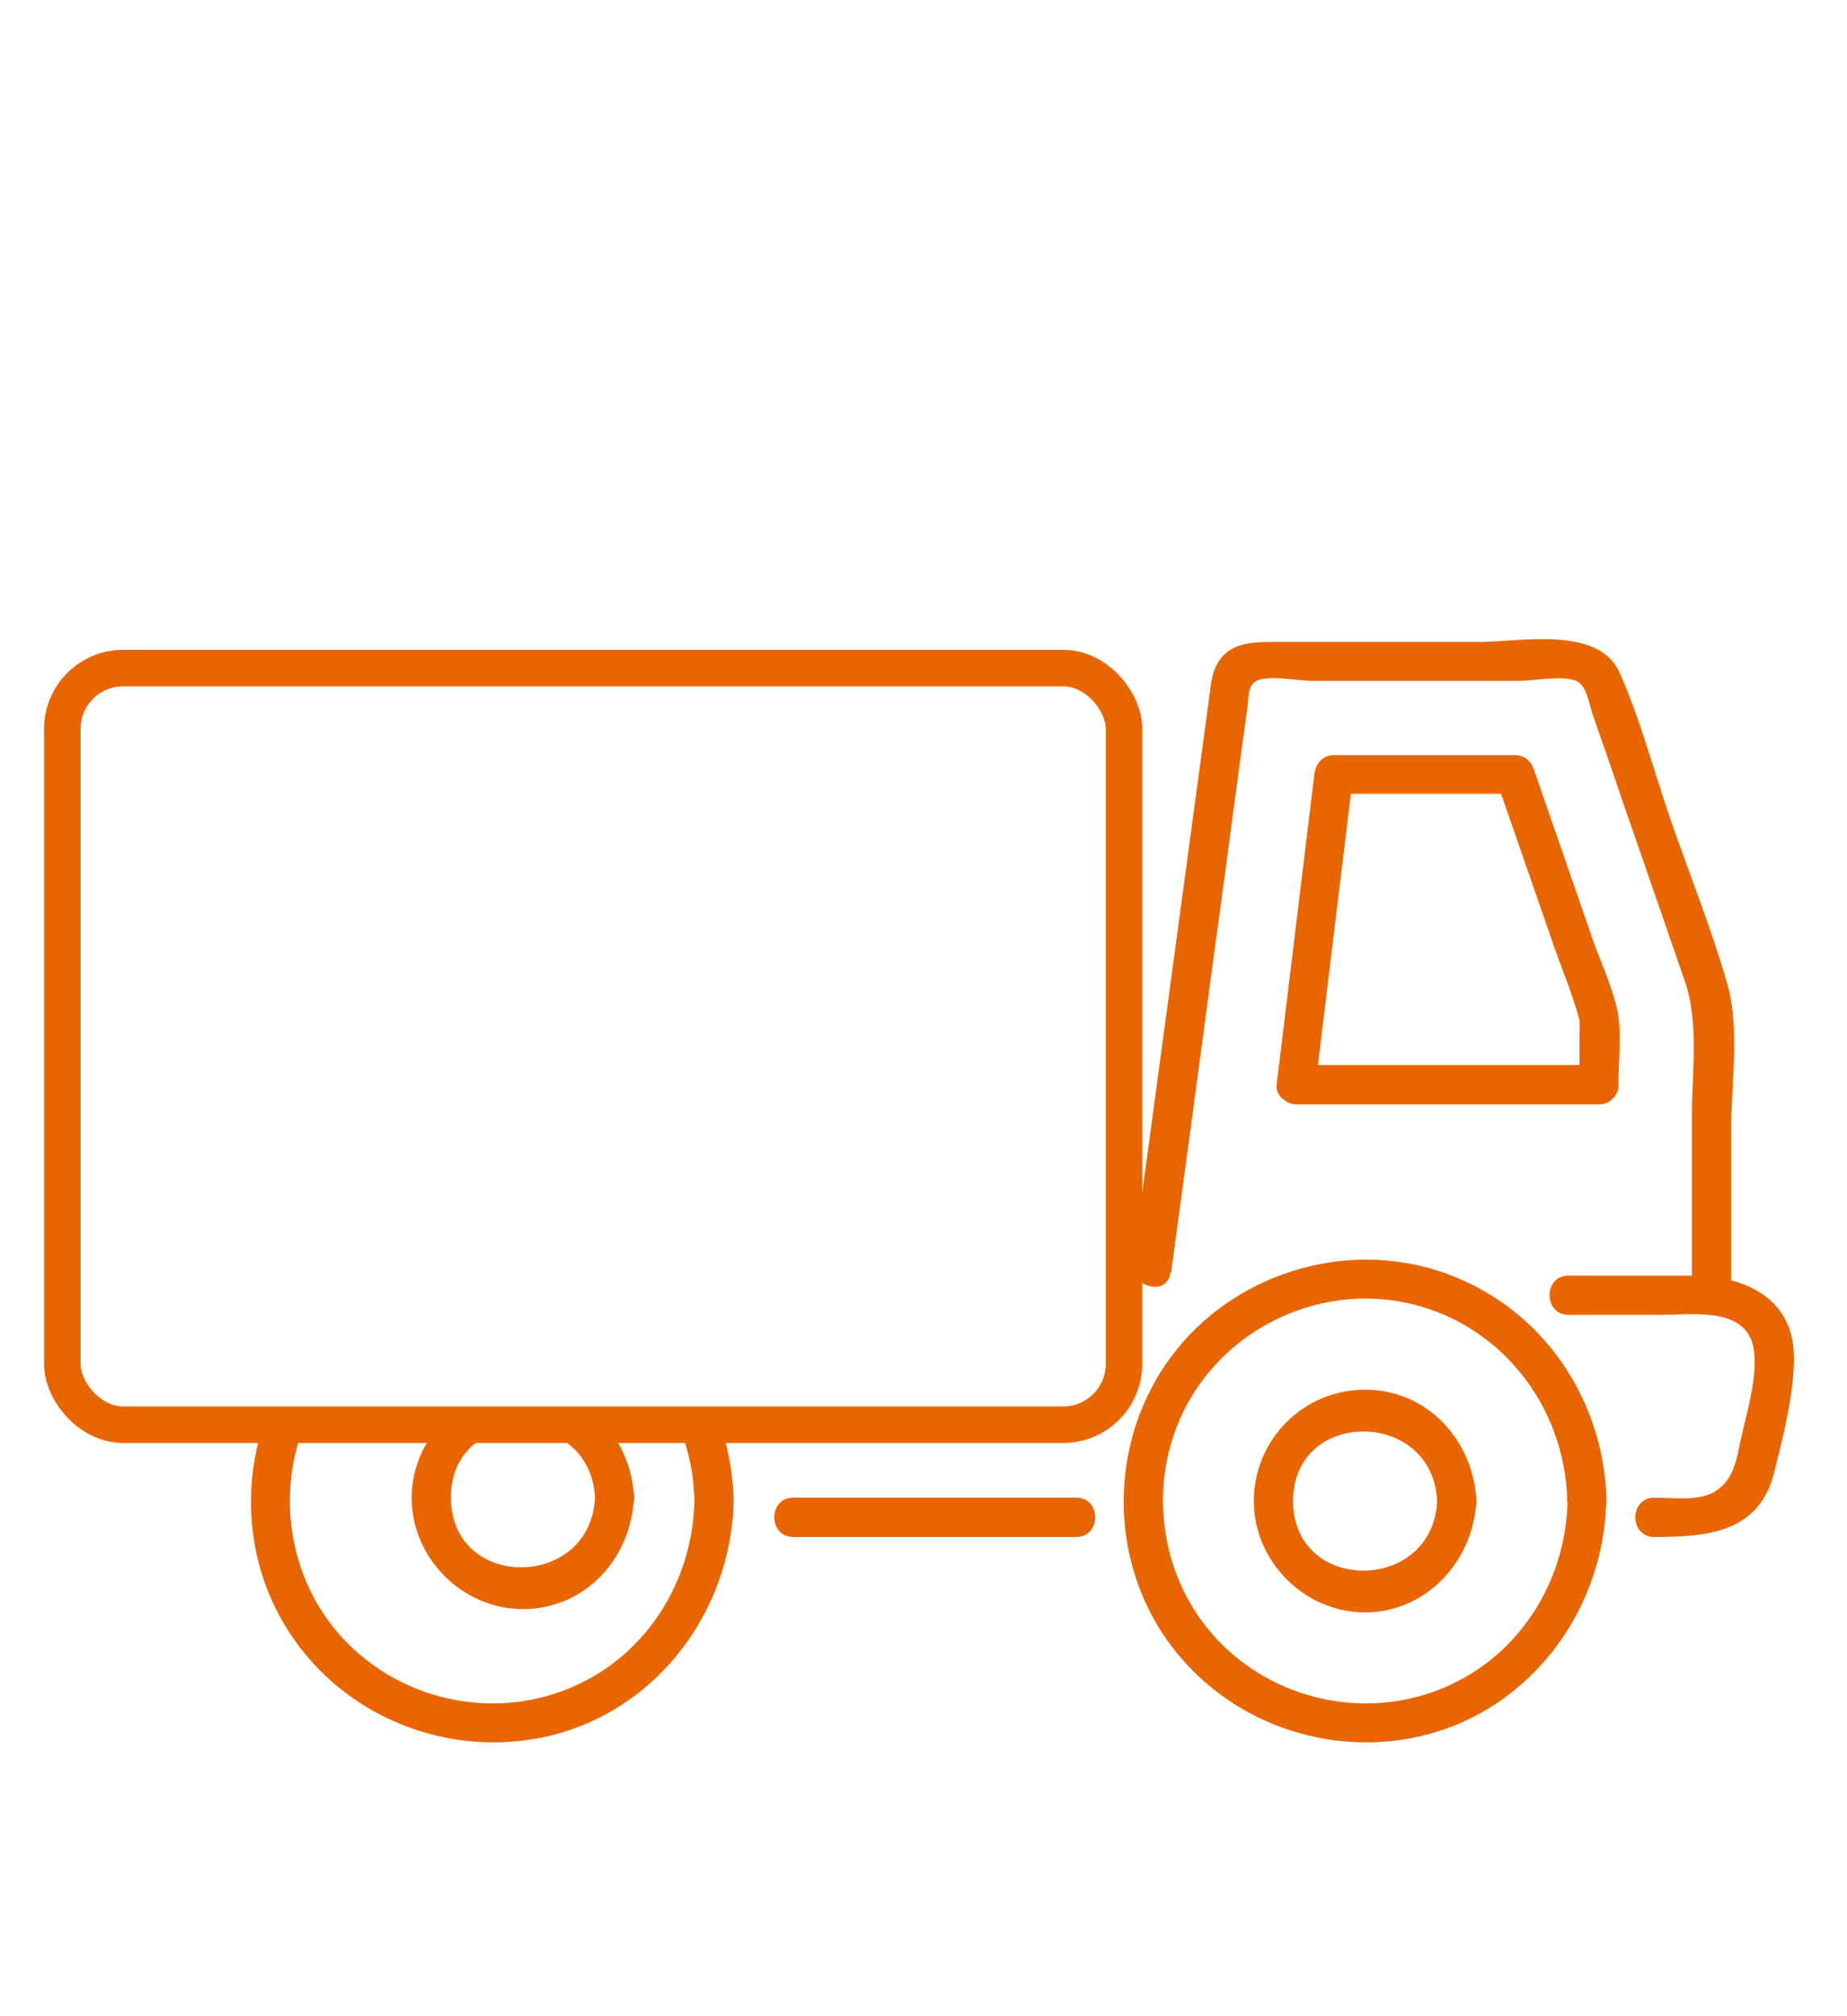<?xml version="1.0" encoding="UTF-8"?><svg xmlns="http://www.w3.org/2000/svg" id="Layer_1" width="60.75" height="66.27" viewBox="0 0 60.75 66.27"><g id="Layer_9"><path d="M51.56,49.34c-.06,2.78-1.74,5.31-4.39,6.26-2.6.94-5.57.15-7.36-1.96-1.81-2.14-2.07-5.29-.64-7.7,1.43-2.4,4.28-3.68,7.02-3.13,3.13.63,5.29,3.39,5.36,6.53.02.83,1.3.83,1.29,0-.07-3.31-2.07-6.29-5.2-7.45-3.15-1.18-6.82-.15-8.93,2.46-2.06,2.55-2.33,6.21-.66,9.04,1.7,2.87,5.07,4.35,8.33,3.75,3.75-.69,6.37-4.05,6.45-7.8.02-.83-1.27-.83-1.29,0Z" style="fill:#e96500;"/><path d="M47.27,49.34c-.14,3.03-4.73,3.07-4.74,0,0-3.06,4.6-3.04,4.74,0,.04.82,1.33.83,1.29,0-.09-1.98-1.6-3.66-3.66-3.66s-3.66,1.67-3.66,3.66,1.67,3.66,3.66,3.66,3.56-1.67,3.66-3.66c.04-.83-1.25-.83-1.29,0Z" style="fill:#e96500;"/><path d="M51.59,43.22h3c1.1,0,2.97-.31,3.11,1.26.09,1.01-.33,2.21-.52,3.2-.16.82-.5,1.45-1.43,1.55-.44.05-.9,0-1.34,0-.83,0-.83,1.29,0,1.29,1.73,0,3.46-.13,3.95-2.14.29-1.18.67-2.62.64-3.85-.04-1.9-1.69-2.6-3.32-2.6h-4.09c-.83,0-.83,1.29,0,1.29h0Z" style="fill:#e96500;"/><path d="M35.4,49.23h-9.31c-.83,0-.83,1.29,0,1.29h9.31c.83,0,.83-1.29,0-1.29h0Z" style="fill:#e96500;"/><path d="M38.52,41.82c.45-3.31.9-6.62,1.34-9.93.3-2.2.6-4.4.89-6.6l.28-2.04c.04-.29,0-.72.3-.87.39-.2,1.39,0,1.82,0h6.8c.48,0,1.44-.19,1.89,0,.35.15.42.73.54,1.09.34.98.68,1.95,1.01,2.93.68,1.95,1.35,3.9,2.03,5.86.47,1.37.23,2.99.23,4.42v5.91c0,.83,1.29.83,1.29,0v-5.49c0-1.49.29-3.31-.13-4.77-.52-1.81-1.24-3.59-1.86-5.38-.55-1.59-.99-3.3-1.68-4.84-.69-1.55-3.25-1.01-4.61-1.01h-6.76c-.75,0-1.53.02-1.91.81-.17.36-.18.79-.24,1.18-.26,1.92-.52,3.84-.78,5.76-.57,4.21-1.14,8.43-1.71,12.64-.11.81,1.13,1.16,1.24.34h0Z" style="fill:#e96500;"/><path d="M53.23,35.66c0-.78.12-1.66-.03-2.43-.16-.78-.54-1.57-.8-2.31-.65-1.88-1.3-3.76-1.95-5.63-.09-.27-.32-.47-.62-.47h-5.96c-.38,0-.6.3-.64.64-.41,3.4-.83,6.8-1.24,10.2-.04.35.33.64.64.64h9.96c.83,0,.83-1.29,0-1.29h-9.96c.21.21.43.43.64.64.41-3.4.83-6.8,1.24-10.2-.21.21-.43.43-.64.64h5.96l-.62-.47c.63,1.82,1.26,3.63,1.89,5.45.28.8.62,1.6.84,2.42.05.2,0-.07.01,0,.02.21,0,.44,0,.64v1.52c0,.83,1.29.83,1.29,0Z" style="fill:#e96500;"/><path d="M22.52,47.39c.2.62.31,1.28.32,1.95-.06,2.78-1.74,5.31-4.39,6.26-2.6.94-5.57.15-7.36-1.96-1.47-1.73-1.91-4.12-1.27-6.25h-1.32c-.5,2-.24,4.17.85,6,1.7,2.87,5.07,4.35,8.33,3.75,3.75-.69,6.37-4.05,6.45-7.8-.01-.67-.11-1.32-.27-1.95h-1.34Z" style="fill:#e96500;"/><path d="M20.84,49.05c-.05-.6-.24-1.17-.53-1.66h-1.71c.54.38.93.99.97,1.84-.14,3.03-4.73,3.07-4.74,0,0-.85.35-1.46.87-1.84h-1.64c-.32.54-.52,1.17-.52,1.84,0,1.99,1.67,3.66,3.66,3.66s3.47-1.57,3.64-3.48c.01-.05.02-.11.02-.18,0-.06,0-.12-.02-.18Z" style="fill:#e96500;"/><rect x="2.05" y="21.96" width="34.92" height="24.87" rx="2" ry="2" style="fill:none; stroke:#e96500; stroke-miterlimit:10; stroke-width:1.2px;"/></g></svg>
